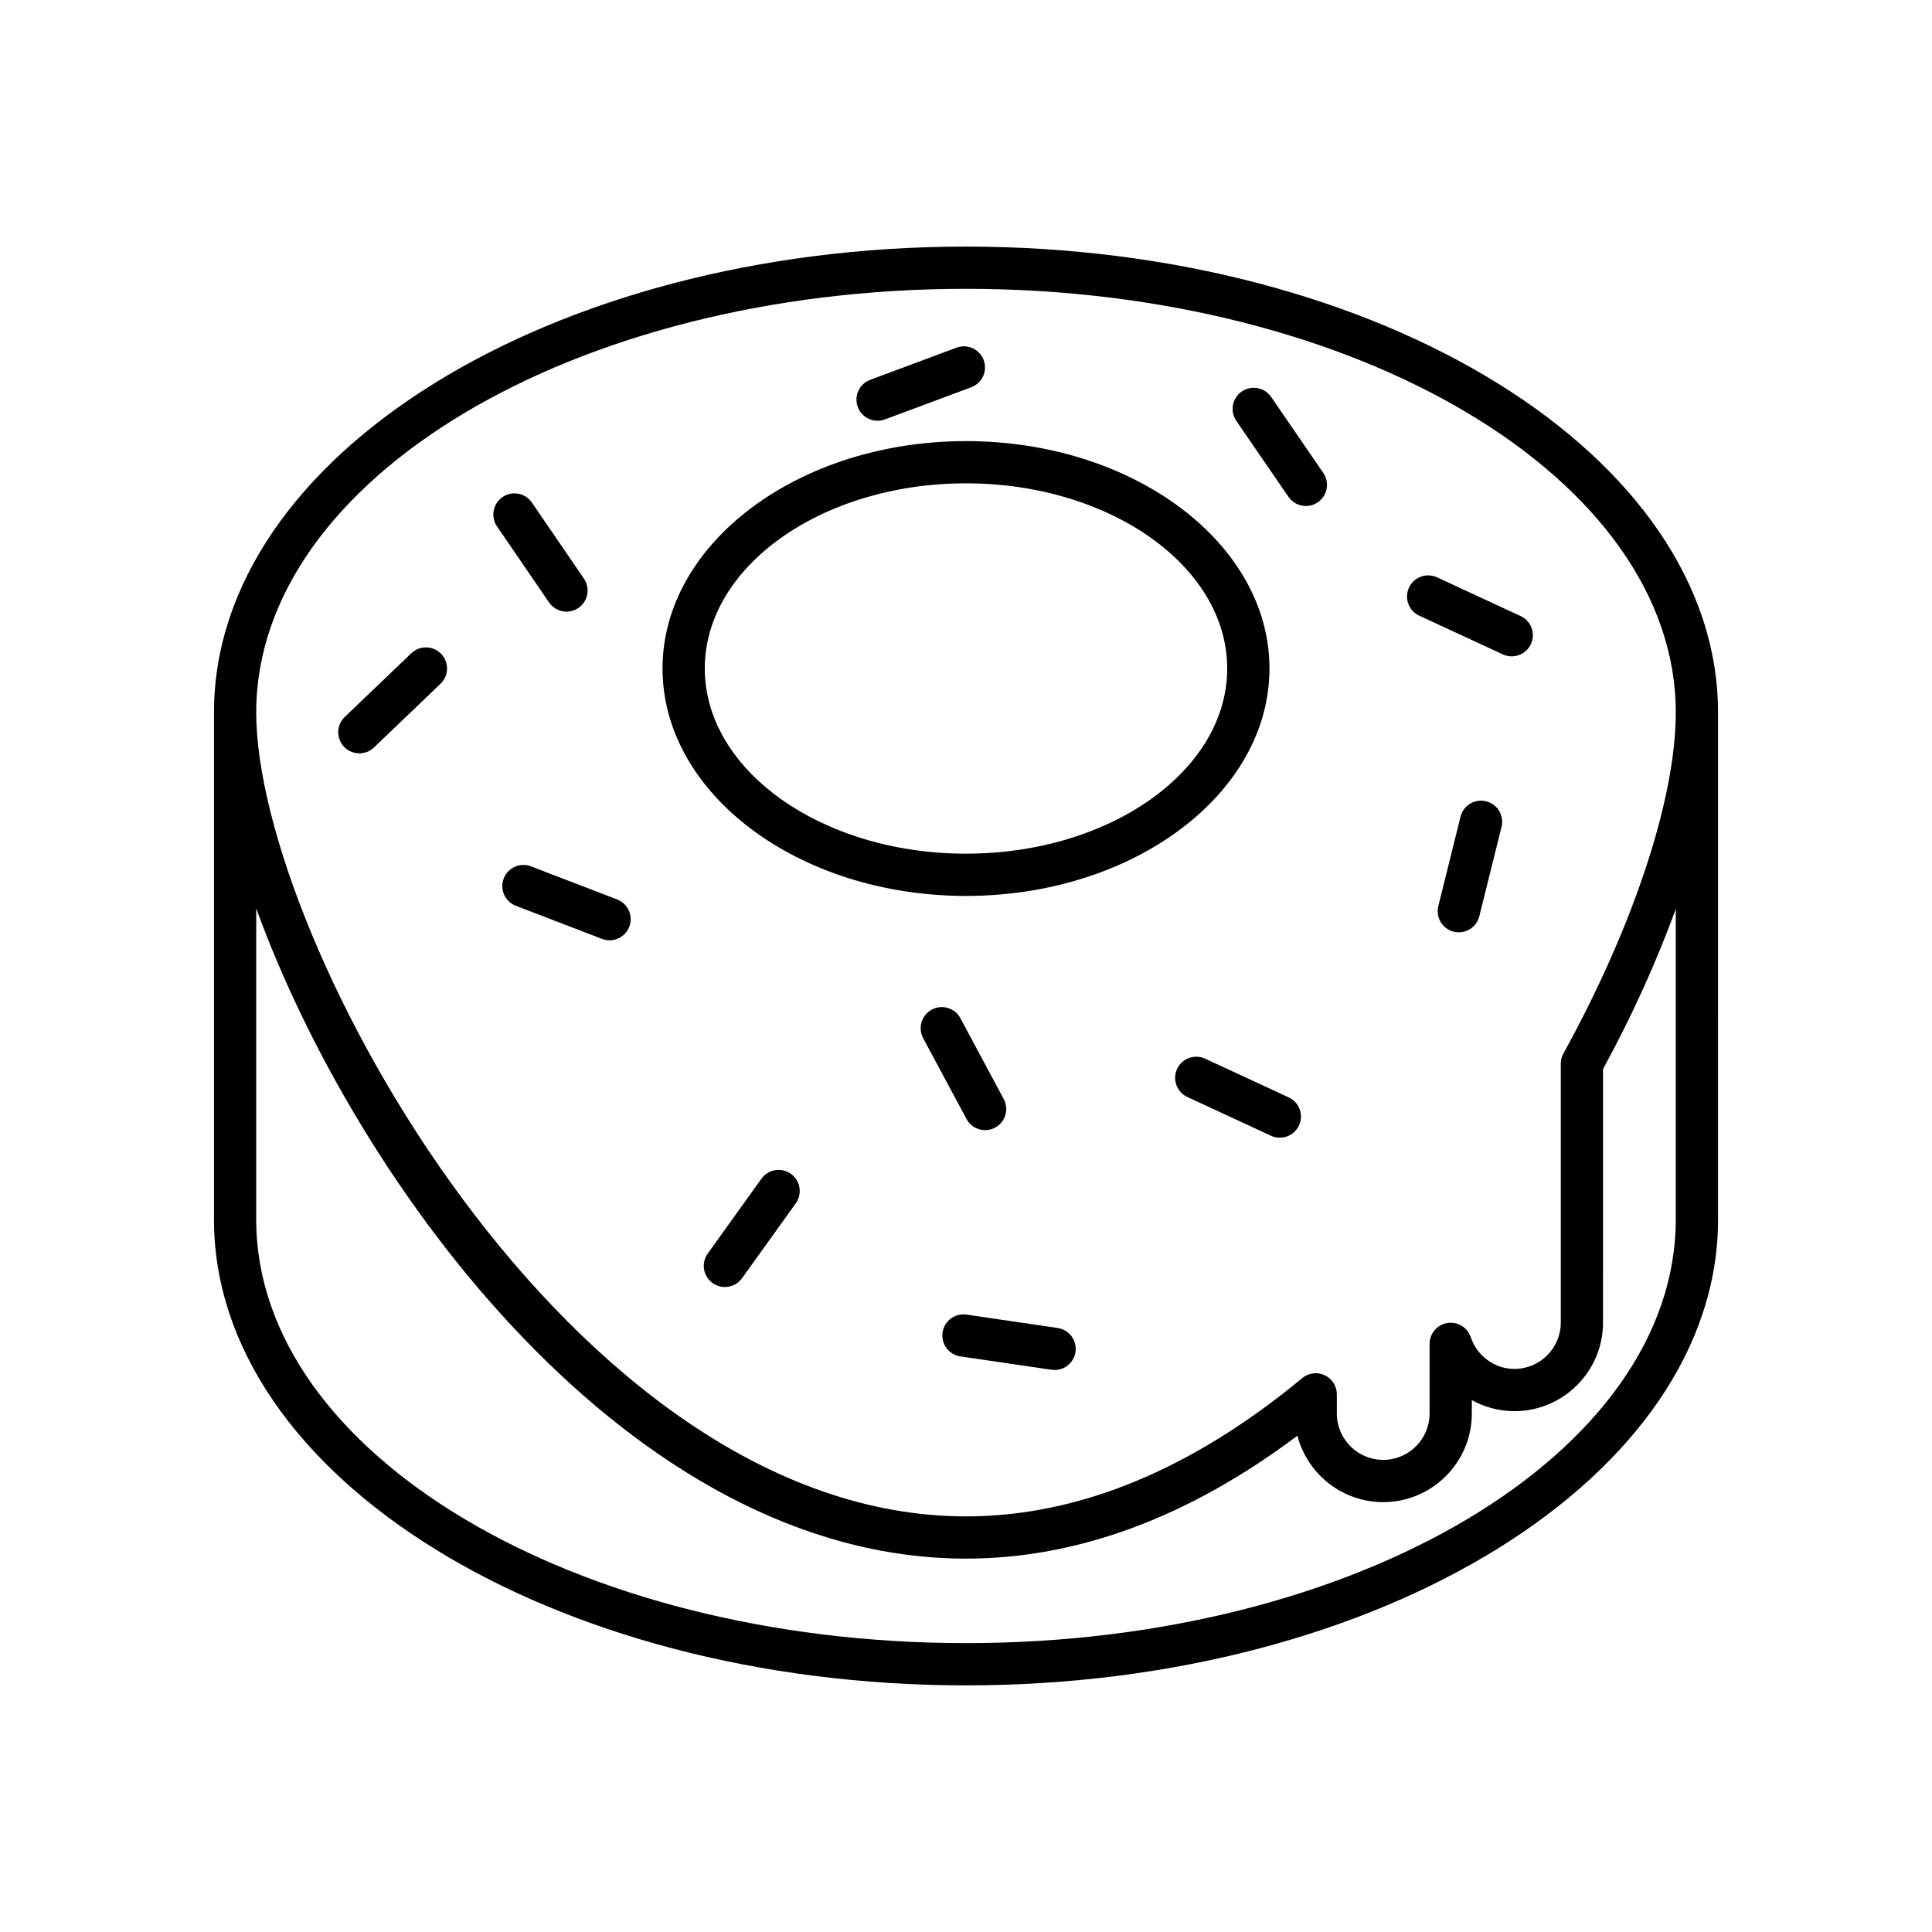 <?xml version="1.0" encoding="UTF-8"?>
<!-- Uploaded to: ICON Repo, www.iconrepo.com, Generator: ICON Repo Mixer Tools -->
<svg fill="#000000" width="800px" height="800px" version="1.1" viewBox="144 144 512 512" xmlns="http://www.w3.org/2000/svg">
 <g>
  <path d="m400 590.64c109.89 0 199.3-55.391 199.3-123.47l-0.004-134.35c0-68.082-89.406-123.47-199.3-123.47s-199.29 55.391-199.29 123.47v134.35c0 68.082 89.402 123.47 199.3 123.47zm0-370.1c103.72 0 188.1 50.367 188.1 112.28 0 22.742-11.133 56.527-29.781 90.371-0.457 0.824-0.695 1.754-0.695 2.699v68.598c0 6.777-5.512 12.289-12.289 12.289-5.219 0-9.875-3.387-11.578-8.43-0.875-2.594-3.481-4.172-6.211-3.731-2.707 0.445-4.691 2.781-4.691 5.523v18.457c0 6.777-5.512 12.289-12.289 12.289s-12.289-5.512-12.289-12.289v-5.074c0-2.168-1.25-4.144-3.215-5.066-1.965-0.934-4.285-0.633-5.953 0.75-29.375 24.32-59.355 36.652-89.109 36.652-104.69 0-188.1-152.99-188.1-213.04 0-61.91 84.379-112.28 188.1-112.28zm-188.1 164.21c26.793 73.707 99.137 172.3 188.1 172.3 29.543 0 59.047-10.949 87.828-32.574 2.617 10.109 11.82 17.602 22.738 17.602 12.949 0 23.484-10.535 23.484-23.484v-3.547c3.383 1.879 7.242 2.926 11.285 2.926 12.949 0 23.484-10.535 23.484-23.484l-0.004-67.168c7.844-14.375 14.297-28.746 19.281-42.426v82.27c0 61.91-84.383 112.28-188.1 112.28s-188.1-50.367-188.1-112.28z"/>
  <path d="m400 381.43c44.344 0 80.422-27.035 80.422-60.266 0-33.23-36.078-60.266-80.422-60.266s-80.422 27.035-80.422 60.266c0 33.23 36.078 60.266 80.422 60.266zm0-109.34c38.172 0 69.223 22.012 69.223 49.07 0 27.059-31.055 49.07-69.223 49.07-38.172 0-69.223-22.016-69.223-49.07-0.004-27.059 31.051-49.07 69.223-49.07z"/>
  <path d="m253 317.12-17.637 16.883c-2.234 2.137-2.312 5.68-0.172 7.914 1.098 1.148 2.57 1.727 4.043 1.727 1.391 0 2.785-0.516 3.871-1.555l17.637-16.883c2.234-2.137 2.312-5.68 0.172-7.914s-5.68-2.312-7.914-0.172z"/>
  <path d="m485.52 434.82-22.148-10.262c-2.805-1.297-6.133-0.078-7.434 2.727-1.301 2.805-0.078 6.133 2.727 7.434l22.148 10.262c0.762 0.352 1.562 0.52 2.352 0.52 2.113 0 4.137-1.199 5.082-3.246 1.301-2.809 0.078-6.137-2.727-7.434z"/>
  <path d="m537.84 356.35c-3-0.75-6.039 1.078-6.785 4.082l-5.887 23.691c-0.742 3 1.082 6.039 4.082 6.785 0.453 0.113 0.906 0.164 1.355 0.164 2.508 0 4.793-1.699 5.43-4.246l5.887-23.691c0.746-3.004-1.078-6.039-4.082-6.785z"/>
  <path d="m520.12 307.16 22.152 10.262c0.762 0.352 1.562 0.52 2.352 0.52 2.113 0 4.137-1.203 5.082-3.246 1.301-2.805 0.078-6.133-2.727-7.434l-22.152-10.262c-2.805-1.297-6.133-0.074-7.434 2.727-1.301 2.805-0.078 6.137 2.727 7.434z"/>
  <path d="m485.45 275.66c1.086 1.578 2.84 2.43 4.621 2.43 1.09 0 2.195-0.316 3.164-0.98 2.547-1.75 3.199-5.234 1.449-7.785l-13.812-20.125c-1.75-2.543-5.234-3.199-7.785-1.449-2.547 1.75-3.199 5.234-1.449 7.785z"/>
  <path d="m376.57 255.5c0.652 0 1.312-0.113 1.953-0.355l22.871-8.523c2.898-1.078 4.371-4.305 3.289-7.199-1.078-2.898-4.312-4.367-7.199-3.289l-22.871 8.523c-2.898 1.078-4.371 4.305-3.289 7.199 0.84 2.25 2.977 3.644 5.246 3.644z"/>
  <path d="m294.13 306.09c1.086 0 2.188-0.316 3.156-0.98 2.551-1.746 3.203-5.231 1.457-7.781l-13.785-20.141c-1.746-2.551-5.231-3.207-7.781-1.457-2.551 1.746-3.203 5.231-1.457 7.781l13.785 20.141c1.086 1.582 2.84 2.438 4.625 2.438z"/>
  <path d="m305.54 393.19c2.25 0 4.371-1.367 5.227-3.594 1.105-2.887-0.332-6.121-3.219-7.234l-22.828-8.77c-2.879-1.113-6.121 0.328-7.234 3.219-1.105 2.887 0.332 6.121 3.219 7.234l22.828 8.77c0.66 0.254 1.336 0.375 2.008 0.375z"/>
  <path d="m345.79 456.37-14.234 19.832c-1.801 2.512-1.227 6.008 1.285 7.812 0.988 0.707 2.129 1.051 3.258 1.051 1.742 0 3.461-0.812 4.555-2.336l14.234-19.832c1.801-2.512 1.227-6.008-1.285-7.812-2.523-1.805-6.016-1.223-7.812 1.285z"/>
  <path d="m405.07 443.5c0.891 0 1.797-0.215 2.641-0.664 2.723-1.461 3.746-4.856 2.289-7.578l-11.48-21.414c-1.461-2.723-4.848-3.746-7.578-2.289-2.723 1.461-3.746 4.856-2.289 7.578l11.48 21.414c1.008 1.887 2.941 2.953 4.938 2.953z"/>
  <path d="m424.29 495.93-24.152-3.543c-3.047-0.461-5.902 1.668-6.348 4.727-0.449 3.059 1.668 5.902 4.727 6.348l24.152 3.543c0.277 0.039 0.551 0.059 0.82 0.059 2.731 0 5.121-2.004 5.531-4.785 0.441-3.059-1.672-5.898-4.731-6.348z"/>
 </g>
</svg>